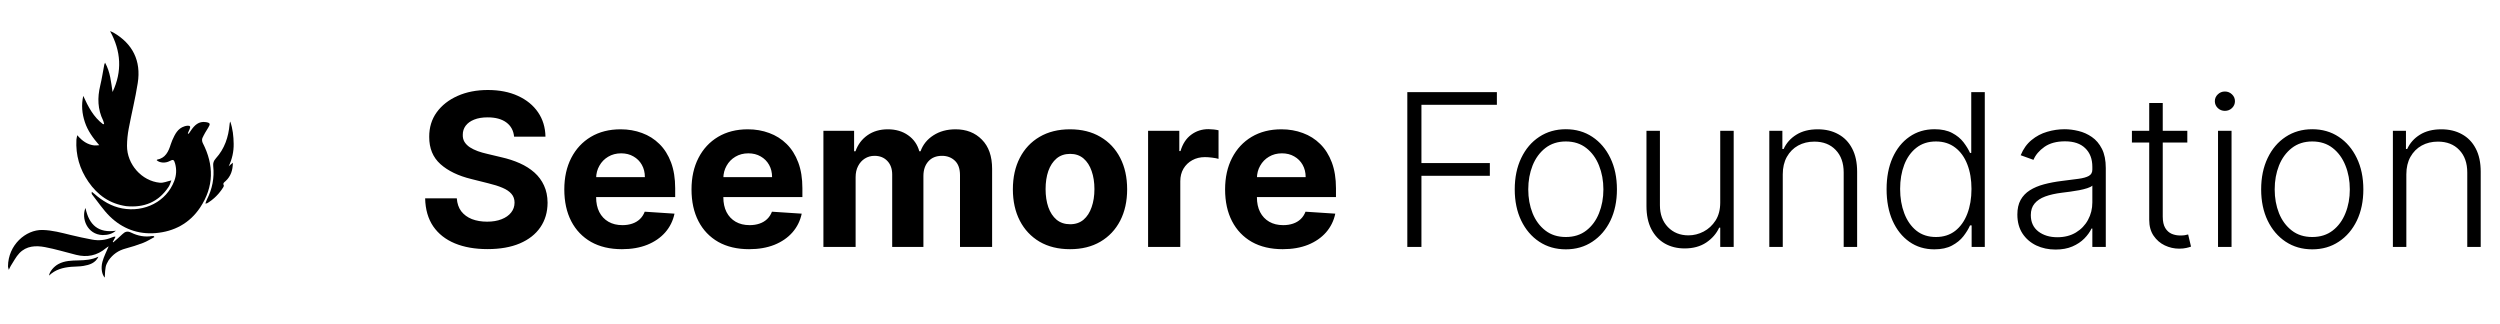<svg width="162" height="21" viewBox="0 0 162 21" fill="none" xmlns="http://www.w3.org/2000/svg">
<g clip-path="url(#clip0_34_280)">
<path d="M8.18 13.359C7.114 13.204 6.33 12.651 5.73 11.781C5.16 10.956 4.899 10.053 4.951 9.053C4.956 8.974 4.981 8.896 5.007 8.762C5.326 9.138 5.67 9.373 6.11 9.424C6.189 9.433 6.27 9.418 6.432 9.41C6.011 8.927 5.683 8.466 5.5 7.915C5.314 7.359 5.263 6.799 5.395 6.213C5.713 6.915 6.06 7.588 6.684 8.054C6.705 8.045 6.725 8.036 6.746 8.027C6.725 7.954 6.716 7.875 6.683 7.808C6.326 7.082 6.306 6.332 6.493 5.555C6.602 5.103 6.67 4.641 6.758 4.184C6.763 4.156 6.779 4.131 6.807 4.06C7.152 4.675 7.194 5.324 7.294 5.961C7.925 4.625 7.85 3.324 7.133 2.017C7.204 2.047 7.28 2.071 7.347 2.11C8.594 2.829 9.153 3.937 8.926 5.38C8.771 6.371 8.526 7.346 8.341 8.333C8.272 8.698 8.232 9.073 8.23 9.444C8.223 10.646 9.183 11.731 10.361 11.841C10.589 11.863 10.83 11.75 11.105 11.69C11.051 11.818 11.012 11.979 10.926 12.108C10.274 13.091 9.345 13.471 8.18 13.359Z" fill="black"/>
<path d="M11.162 9.092C11.339 8.695 11.516 8.321 11.956 8.185C12.014 8.166 12.075 8.151 12.136 8.147C12.318 8.132 12.362 8.196 12.29 8.364C12.251 8.455 12.211 8.545 12.171 8.636C12.189 8.648 12.207 8.66 12.224 8.672C12.271 8.605 12.318 8.538 12.363 8.47C12.599 8.119 12.874 7.839 13.346 7.914C13.618 7.958 13.645 8.029 13.5 8.26C13.36 8.482 13.223 8.708 13.115 8.947C13.076 9.035 13.094 9.18 13.141 9.271C13.873 10.698 13.865 12.1 12.969 13.447C12.284 14.476 11.272 15.008 10.074 15.105C8.95 15.196 7.934 14.821 7.12 14.026C6.687 13.603 6.348 13.082 5.969 12.603C5.939 12.565 5.929 12.51 5.946 12.427C6.001 12.47 6.058 12.51 6.11 12.556C6.635 13.02 7.22 13.373 7.913 13.504C9.362 13.776 10.78 13.065 11.292 11.728C11.432 11.361 11.452 10.984 11.348 10.604C11.276 10.337 11.221 10.314 10.989 10.439C10.72 10.585 10.341 10.559 10.155 10.383C10.162 10.37 10.168 10.348 10.178 10.346C10.728 10.244 10.919 9.817 11.066 9.349C11.092 9.267 11.126 9.188 11.162 9.092Z" fill="black"/>
<path d="M7.03 16.88C6.834 17.22 6.822 17.279 6.788 17.989C6.612 17.802 6.522 17.392 6.638 16.962C6.73 16.619 6.902 16.298 7.042 15.961C6.989 15.996 6.919 16.035 6.859 16.085C6.29 16.565 5.644 16.692 4.932 16.513C4.26 16.345 3.595 16.141 2.916 16.013C2.322 15.901 1.712 15.925 1.254 16.407C1.03 16.643 0.879 16.951 0.698 17.228C0.658 17.29 0.632 17.361 0.571 17.486C0.543 17.371 0.518 17.316 0.518 17.261C0.527 15.878 1.668 14.877 2.753 14.902C3.386 14.916 3.983 15.082 4.588 15.229C5.044 15.339 5.503 15.439 5.963 15.525C6.404 15.608 6.837 15.564 7.253 15.383C7.302 15.362 7.354 15.347 7.406 15.332C7.419 15.328 7.435 15.336 7.487 15.344C7.423 15.461 7.365 15.568 7.307 15.674C7.317 15.684 7.328 15.694 7.339 15.704C7.537 15.529 7.742 15.361 7.93 15.176C8.104 15.005 8.262 14.957 8.502 15.075C8.922 15.282 9.375 15.375 9.848 15.296C9.89 15.289 9.935 15.302 9.978 15.306C9.986 15.326 9.993 15.345 10.001 15.365C9.761 15.491 9.53 15.64 9.279 15.737C8.906 15.88 8.523 16.003 8.137 16.105C7.676 16.227 7.313 16.476 7.03 16.88Z" fill="black"/>
<path d="M15.088 10.545C15.089 11.016 14.959 11.425 14.609 11.743C14.531 11.813 14.426 11.87 14.5 12.011C14.515 12.04 14.487 12.102 14.464 12.139C14.196 12.566 13.852 12.915 13.419 13.171C13.401 13.181 13.375 13.179 13.308 13.191C13.347 13.087 13.37 13.003 13.408 12.927C13.756 12.246 13.899 11.525 13.817 10.763C13.795 10.562 13.849 10.415 13.988 10.262C14.551 9.641 14.806 8.886 14.877 8.058C14.882 7.997 14.89 7.937 14.919 7.874C15.085 8.343 15.134 8.834 15.142 9.323C15.15 9.823 15.042 10.31 14.82 10.777C14.907 10.697 14.994 10.617 15.088 10.545Z" fill="black"/>
<path d="M6.378 16.637C6.179 17.048 5.798 17.167 5.4 17.233C5.137 17.277 4.865 17.266 4.597 17.291C4.077 17.338 3.583 17.464 3.179 17.858C3.202 17.609 3.486 17.272 3.783 17.111C4.192 16.889 4.641 16.884 5.085 16.874C5.518 16.864 5.944 16.835 6.36 16.64C6.377 16.636 6.378 16.637 6.378 16.637Z" fill="black"/>
<path d="M6.657 15.232C5.635 15.201 5.255 14.13 5.54 13.475C5.767 14.592 6.391 15.112 7.508 14.951C7.258 15.167 6.978 15.23 6.657 15.232Z" fill="black"/>
<path d="M6.376 16.635C6.376 16.635 6.388 16.628 6.388 16.628C6.388 16.628 6.383 16.635 6.38 16.636C6.378 16.637 6.377 16.636 6.376 16.635Z" fill="black"/>
<path d="M5.521 13.341C5.521 13.341 5.521 13.341 5.521 13.341Z" fill="black"/>
</g>
<path d="M33.313 8.854C33.274 8.459 33.106 8.152 32.809 7.933C32.512 7.714 32.109 7.605 31.599 7.605C31.253 7.605 30.961 7.654 30.722 7.752C30.484 7.847 30.301 7.979 30.174 8.149C30.05 8.318 29.988 8.511 29.988 8.727C29.981 8.906 30.019 9.063 30.1 9.197C30.185 9.331 30.301 9.447 30.448 9.545C30.595 9.639 30.765 9.722 30.957 9.794C31.15 9.863 31.356 9.922 31.575 9.971L32.476 10.186C32.913 10.284 33.315 10.415 33.681 10.578C34.047 10.741 34.363 10.942 34.631 11.18C34.899 11.419 35.106 11.7 35.253 12.023C35.403 12.346 35.48 12.717 35.483 13.135C35.48 13.749 35.323 14.281 35.013 14.731C34.706 15.179 34.262 15.527 33.681 15.775C33.103 16.02 32.406 16.142 31.589 16.142C30.78 16.142 30.074 16.018 29.474 15.77C28.876 15.522 28.409 15.154 28.073 14.668C27.74 14.178 27.565 13.572 27.549 12.851H29.601C29.624 13.187 29.72 13.468 29.89 13.693C30.063 13.915 30.293 14.083 30.58 14.198C30.871 14.309 31.199 14.364 31.565 14.364C31.924 14.364 32.236 14.312 32.5 14.207C32.768 14.103 32.975 13.958 33.122 13.771C33.269 13.585 33.343 13.371 33.343 13.13C33.343 12.905 33.276 12.715 33.142 12.562C33.011 12.408 32.819 12.278 32.564 12.17C32.313 12.062 32.004 11.964 31.638 11.876L30.546 11.602C29.7 11.396 29.033 11.074 28.543 10.637C28.053 10.199 27.81 9.61 27.813 8.869C27.81 8.261 27.971 7.731 28.298 7.277C28.628 6.823 29.08 6.469 29.655 6.214C30.229 5.959 30.882 5.832 31.614 5.832C32.358 5.832 33.008 5.959 33.563 6.214C34.122 6.469 34.556 6.823 34.866 7.277C35.176 7.731 35.336 8.256 35.346 8.854H33.313ZM40.299 16.147C39.525 16.147 38.859 15.99 38.301 15.677C37.746 15.36 37.318 14.913 37.017 14.335C36.717 13.754 36.567 13.066 36.567 12.273C36.567 11.499 36.717 10.82 37.017 10.235C37.318 9.651 37.741 9.195 38.286 8.869C38.835 8.542 39.478 8.379 40.216 8.379C40.712 8.379 41.174 8.459 41.602 8.619C42.033 8.776 42.408 9.012 42.728 9.329C43.052 9.646 43.303 10.044 43.483 10.524C43.662 11.001 43.752 11.559 43.752 12.199V12.772H37.4V11.479H41.788C41.788 11.179 41.723 10.913 41.592 10.681C41.462 10.449 41.28 10.268 41.048 10.137C40.82 10.003 40.554 9.936 40.25 9.936C39.933 9.936 39.653 10.01 39.408 10.157C39.166 10.3 38.977 10.495 38.84 10.74C38.702 10.981 38.632 11.251 38.629 11.548V12.777C38.629 13.149 38.697 13.471 38.835 13.742C38.975 14.013 39.173 14.222 39.427 14.369C39.682 14.516 39.984 14.589 40.333 14.589C40.565 14.589 40.778 14.557 40.97 14.491C41.163 14.426 41.328 14.328 41.465 14.198C41.602 14.067 41.706 13.907 41.778 13.718L43.708 13.845C43.61 14.309 43.409 14.713 43.106 15.06C42.805 15.402 42.417 15.67 41.94 15.863C41.467 16.052 40.919 16.147 40.299 16.147ZM48.542 16.147C47.769 16.147 47.102 15.99 46.544 15.677C45.989 15.36 45.561 14.913 45.261 14.335C44.96 13.754 44.81 13.066 44.81 12.273C44.81 11.499 44.96 10.82 45.261 10.235C45.561 9.651 45.984 9.195 46.529 8.869C47.078 8.542 47.721 8.379 48.459 8.379C48.955 8.379 49.417 8.459 49.845 8.619C50.276 8.776 50.652 9.012 50.972 9.329C51.295 9.646 51.546 10.044 51.726 10.524C51.906 11.001 51.995 11.559 51.995 12.199V12.772H45.643V11.479H50.031C50.031 11.179 49.966 10.913 49.835 10.681C49.705 10.449 49.524 10.268 49.292 10.137C49.063 10.003 48.797 9.936 48.493 9.936C48.177 9.936 47.896 10.01 47.651 10.157C47.409 10.3 47.22 10.495 47.083 10.74C46.946 10.981 46.875 11.251 46.872 11.548V12.777C46.872 13.149 46.941 13.471 47.078 13.742C47.218 14.013 47.416 14.222 47.67 14.369C47.925 14.516 48.227 14.589 48.577 14.589C48.809 14.589 49.021 14.557 49.213 14.491C49.406 14.426 49.571 14.328 49.708 14.198C49.845 14.067 49.95 13.907 50.022 13.718L51.951 13.845C51.853 14.309 51.653 14.713 51.349 15.06C51.048 15.402 50.66 15.67 50.183 15.863C49.71 16.052 49.163 16.147 48.542 16.147ZM53.357 16V8.477H55.346V9.804H55.434C55.59 9.363 55.852 9.016 56.217 8.761C56.583 8.506 57.021 8.379 57.53 8.379C58.046 8.379 58.485 8.508 58.848 8.766C59.21 9.02 59.452 9.367 59.572 9.804H59.651C59.804 9.373 60.082 9.029 60.483 8.771C60.888 8.509 61.367 8.379 61.919 8.379C62.621 8.379 63.191 8.602 63.628 9.05C64.069 9.494 64.289 10.124 64.289 10.94V16H62.208V11.352C62.208 10.934 62.097 10.62 61.875 10.412C61.653 10.203 61.375 10.098 61.042 10.098C60.663 10.098 60.368 10.219 60.155 10.46C59.943 10.699 59.837 11.014 59.837 11.406V16H57.814V11.308C57.814 10.939 57.708 10.645 57.496 10.426C57.287 10.207 57.011 10.098 56.668 10.098C56.436 10.098 56.227 10.157 56.041 10.274C55.858 10.389 55.713 10.55 55.605 10.759C55.497 10.965 55.444 11.207 55.444 11.484V16H53.357ZM69.337 16.147C68.576 16.147 67.918 15.985 67.363 15.662C66.811 15.335 66.385 14.882 66.084 14.3C65.784 13.716 65.634 13.038 65.634 12.268C65.634 11.491 65.784 10.812 66.084 10.23C66.385 9.646 66.811 9.192 67.363 8.869C67.918 8.542 68.576 8.379 69.337 8.379C70.097 8.379 70.754 8.542 71.305 8.869C71.861 9.192 72.288 9.646 72.589 10.23C72.889 10.812 73.039 11.491 73.039 12.268C73.039 13.038 72.889 13.716 72.589 14.3C72.288 14.882 71.861 15.335 71.305 15.662C70.754 15.985 70.097 16.147 69.337 16.147ZM69.346 14.531C69.692 14.531 69.981 14.433 70.213 14.237C70.445 14.038 70.62 13.767 70.737 13.424C70.858 13.081 70.919 12.691 70.919 12.253C70.919 11.816 70.858 11.425 70.737 11.082C70.62 10.74 70.445 10.469 70.213 10.269C69.981 10.07 69.692 9.971 69.346 9.971C68.997 9.971 68.703 10.07 68.465 10.269C68.23 10.469 68.052 10.74 67.931 11.082C67.813 11.425 67.754 11.816 67.754 12.253C67.754 12.691 67.813 13.081 67.931 13.424C68.052 13.767 68.23 14.038 68.465 14.237C68.703 14.433 68.997 14.531 69.346 14.531ZM74.396 16V8.477H76.419V9.789H76.497C76.635 9.322 76.865 8.97 77.188 8.731C77.511 8.49 77.883 8.369 78.305 8.369C78.409 8.369 78.522 8.376 78.643 8.389C78.763 8.402 78.87 8.42 78.961 8.442V10.294C78.863 10.264 78.728 10.238 78.555 10.216C78.381 10.193 78.223 10.181 78.079 10.181C77.772 10.181 77.498 10.248 77.257 10.382C77.018 10.513 76.829 10.695 76.688 10.931C76.551 11.166 76.483 11.437 76.483 11.744V16H74.396ZM83.118 16.147C82.344 16.147 81.678 15.99 81.12 15.677C80.565 15.36 80.137 14.913 79.837 14.335C79.536 13.754 79.386 13.066 79.386 12.273C79.386 11.499 79.536 10.82 79.837 10.235C80.137 9.651 80.56 9.195 81.105 8.869C81.654 8.542 82.297 8.379 83.035 8.379C83.531 8.379 83.993 8.459 84.421 8.619C84.852 8.776 85.228 9.012 85.547 9.329C85.871 9.646 86.122 10.044 86.302 10.524C86.481 11.001 86.571 11.559 86.571 12.199V12.772H80.219V11.479H84.607C84.607 11.179 84.542 10.913 84.411 10.681C84.281 10.449 84.099 10.268 83.868 10.137C83.639 10.003 83.373 9.936 83.069 9.936C82.752 9.936 82.472 10.01 82.227 10.157C81.985 10.3 81.796 10.495 81.659 10.74C81.521 10.981 81.451 11.251 81.448 11.548V12.777C81.448 13.149 81.516 13.471 81.654 13.742C81.794 14.013 81.992 14.222 82.246 14.369C82.501 14.516 82.803 14.589 83.152 14.589C83.384 14.589 83.597 14.557 83.789 14.491C83.982 14.426 84.147 14.328 84.284 14.198C84.421 14.067 84.525 13.907 84.597 13.718L86.527 13.845C86.429 14.309 86.228 14.713 85.925 15.06C85.624 15.402 85.236 15.67 84.759 15.863C84.285 16.052 83.739 16.147 83.118 16.147ZM91.194 16V5.969H96.998V6.792H92.109V10.568H96.542V11.391H92.109V16H91.194ZM101.466 16.157C100.816 16.157 100.241 15.992 99.742 15.662C99.245 15.332 98.857 14.877 98.576 14.296C98.295 13.711 98.155 13.037 98.155 12.273C98.155 11.502 98.295 10.825 98.576 10.24C98.857 9.652 99.245 9.195 99.742 8.869C100.241 8.539 100.816 8.374 101.466 8.374C102.116 8.374 102.689 8.539 103.185 8.869C103.681 9.198 104.07 9.656 104.351 10.24C104.635 10.825 104.777 11.502 104.777 12.273C104.777 13.037 104.636 13.711 104.356 14.296C104.075 14.877 103.685 15.332 103.185 15.662C102.689 15.992 102.116 16.157 101.466 16.157ZM101.466 15.358C101.988 15.358 102.431 15.218 102.793 14.937C103.156 14.656 103.43 14.283 103.616 13.816C103.805 13.349 103.9 12.834 103.9 12.273C103.9 11.711 103.805 11.195 103.616 10.725C103.43 10.255 103.156 9.878 102.793 9.594C102.431 9.309 101.988 9.167 101.466 9.167C100.947 9.167 100.504 9.309 100.138 9.594C99.776 9.878 99.5 10.255 99.311 10.725C99.125 11.195 99.031 11.711 99.031 12.273C99.031 12.834 99.125 13.349 99.311 13.816C99.5 14.283 99.776 14.656 100.138 14.937C100.501 15.218 100.943 15.358 101.466 15.358ZM111.471 13.125V8.477H112.343V16H111.471V14.751H111.403C111.226 15.136 110.947 15.458 110.565 15.716C110.183 15.971 109.716 16.098 109.164 16.098C108.684 16.098 108.258 15.993 107.886 15.784C107.514 15.572 107.221 15.262 107.009 14.854C106.797 14.446 106.691 13.944 106.691 13.35V8.477H107.563V13.296C107.563 13.884 107.736 14.358 108.082 14.717C108.428 15.073 108.872 15.251 109.414 15.251C109.754 15.251 110.08 15.169 110.394 15.006C110.707 14.842 110.965 14.604 111.167 14.291C111.37 13.974 111.471 13.585 111.471 13.125ZM115.523 11.298V16H114.651V8.477H115.498V9.657H115.577C115.753 9.272 116.027 8.963 116.4 8.731C116.775 8.496 117.239 8.379 117.791 8.379C118.297 8.379 118.741 8.485 119.123 8.697C119.508 8.906 119.807 9.215 120.019 9.623C120.235 10.031 120.342 10.532 120.342 11.127V16H119.471V11.18C119.471 10.563 119.298 10.075 118.951 9.716C118.609 9.357 118.148 9.177 117.57 9.177C117.175 9.177 116.824 9.262 116.517 9.432C116.21 9.602 115.967 9.847 115.787 10.167C115.611 10.483 115.523 10.86 115.523 11.298ZM125.347 16.157C124.73 16.157 124.189 15.993 123.726 15.667C123.262 15.34 122.9 14.885 122.638 14.3C122.38 13.716 122.251 13.035 122.251 12.258C122.251 11.484 122.38 10.807 122.638 10.225C122.9 9.641 123.264 9.187 123.731 8.864C124.198 8.537 124.741 8.374 125.362 8.374C125.819 8.374 126.199 8.456 126.503 8.619C126.807 8.779 127.05 8.978 127.233 9.216C127.415 9.455 127.558 9.687 127.659 9.912H127.737V5.969H128.614V16H127.762V14.604H127.659C127.558 14.833 127.414 15.068 127.228 15.309C127.042 15.548 126.795 15.749 126.488 15.912C126.184 16.075 125.804 16.157 125.347 16.157ZM125.45 15.358C125.936 15.358 126.351 15.226 126.694 14.962C127.037 14.694 127.298 14.326 127.478 13.86C127.66 13.389 127.752 12.851 127.752 12.243C127.752 11.643 127.662 11.112 127.482 10.652C127.303 10.188 127.042 9.825 126.699 9.564C126.356 9.3 125.94 9.167 125.45 9.167C124.947 9.167 124.522 9.305 124.176 9.579C123.833 9.85 123.572 10.217 123.393 10.681C123.216 11.145 123.128 11.665 123.128 12.243C123.128 12.828 123.218 13.355 123.398 13.825C123.577 14.296 123.838 14.669 124.181 14.947C124.527 15.221 124.95 15.358 125.45 15.358ZM133.198 16.171C132.744 16.171 132.33 16.083 131.954 15.907C131.579 15.727 131.28 15.469 131.058 15.133C130.836 14.793 130.725 14.382 130.725 13.899C130.725 13.527 130.795 13.213 130.935 12.958C131.076 12.704 131.275 12.495 131.533 12.331C131.791 12.168 132.096 12.039 132.449 11.944C132.802 11.85 133.19 11.776 133.615 11.724C134.036 11.672 134.392 11.626 134.682 11.587C134.976 11.548 135.2 11.486 135.353 11.401C135.507 11.316 135.584 11.179 135.584 10.989V10.813C135.584 10.3 135.43 9.897 135.123 9.603C134.82 9.306 134.382 9.158 133.811 9.158C133.269 9.158 132.826 9.277 132.483 9.515C132.144 9.754 131.905 10.034 131.768 10.358L130.94 10.059C131.11 9.647 131.345 9.319 131.646 9.074C131.946 8.826 132.282 8.648 132.655 8.54C133.027 8.429 133.404 8.374 133.786 8.374C134.073 8.374 134.372 8.411 134.682 8.487C134.996 8.562 135.286 8.692 135.554 8.878C135.822 9.061 136.039 9.318 136.206 9.647C136.372 9.974 136.455 10.389 136.455 10.892V16H135.584V14.81H135.53C135.425 15.032 135.27 15.247 135.064 15.456C134.859 15.665 134.601 15.837 134.291 15.971C133.98 16.105 133.616 16.171 133.198 16.171ZM133.316 15.373C133.78 15.373 134.181 15.27 134.521 15.065C134.86 14.859 135.122 14.586 135.304 14.246C135.491 13.904 135.584 13.527 135.584 13.115V12.028C135.518 12.09 135.409 12.145 135.255 12.194C135.105 12.243 134.931 12.287 134.731 12.326C134.535 12.363 134.34 12.393 134.144 12.42C133.948 12.446 133.771 12.469 133.615 12.488C133.19 12.54 132.828 12.622 132.527 12.733C132.227 12.844 131.997 12.998 131.837 13.194C131.677 13.386 131.597 13.634 131.597 13.938C131.597 14.395 131.76 14.749 132.086 15.001C132.413 15.249 132.823 15.373 133.316 15.373ZM141.738 8.477V9.236H138.148V8.477H141.738ZM139.269 6.674H140.146V14.036C140.146 14.349 140.2 14.596 140.308 14.775C140.415 14.952 140.556 15.078 140.729 15.153C140.902 15.225 141.086 15.26 141.282 15.26C141.397 15.26 141.495 15.254 141.576 15.241C141.658 15.225 141.73 15.208 141.792 15.192L141.978 15.98C141.893 16.013 141.788 16.042 141.664 16.069C141.54 16.098 141.387 16.113 141.204 16.113C140.884 16.113 140.575 16.042 140.278 15.902C139.984 15.762 139.743 15.553 139.553 15.275C139.364 14.998 139.269 14.653 139.269 14.242V6.674ZM143.728 16V8.477H144.604V16H143.728ZM144.173 7.184C143.994 7.184 143.84 7.123 143.713 7.002C143.586 6.878 143.522 6.73 143.522 6.557C143.522 6.384 143.586 6.237 143.713 6.116C143.84 5.992 143.994 5.93 144.173 5.93C144.353 5.93 144.506 5.992 144.634 6.116C144.761 6.237 144.825 6.384 144.825 6.557C144.825 6.73 144.761 6.878 144.634 7.002C144.506 7.123 144.353 7.184 144.173 7.184ZM149.834 16.157C149.184 16.157 148.61 15.992 148.11 15.662C147.614 15.332 147.225 14.877 146.944 14.296C146.664 13.711 146.523 13.037 146.523 12.273C146.523 11.502 146.664 10.825 146.944 10.24C147.225 9.652 147.614 9.195 148.11 8.869C148.61 8.539 149.184 8.374 149.834 8.374C150.484 8.374 151.057 8.539 151.553 8.869C152.05 9.198 152.438 9.656 152.719 10.24C153.003 10.825 153.145 11.502 153.145 12.273C153.145 13.037 153.005 13.711 152.724 14.296C152.443 14.877 152.053 15.332 151.553 15.662C151.057 15.992 150.484 16.157 149.834 16.157ZM149.834 15.358C150.357 15.358 150.799 15.218 151.162 14.937C151.524 14.656 151.798 14.283 151.984 13.816C152.174 13.349 152.268 12.834 152.268 12.273C152.268 11.711 152.174 11.195 151.984 10.725C151.798 10.255 151.524 9.878 151.162 9.594C150.799 9.309 150.357 9.167 149.834 9.167C149.315 9.167 148.873 9.309 148.507 9.594C148.144 9.878 147.868 10.255 147.679 10.725C147.493 11.195 147.4 11.711 147.4 12.273C147.4 12.834 147.493 13.349 147.679 13.816C147.868 14.283 148.144 14.656 148.507 14.937C148.869 15.218 149.312 15.358 149.834 15.358ZM155.931 11.298V16H155.059V8.477H155.906V9.657H155.985C156.161 9.272 156.435 8.963 156.808 8.731C157.183 8.496 157.647 8.379 158.199 8.379C158.705 8.379 159.149 8.485 159.531 8.697C159.916 8.906 160.215 9.215 160.427 9.623C160.643 10.031 160.75 10.532 160.75 11.127V16H159.879V11.18C159.879 10.563 159.706 10.075 159.359 9.716C159.017 9.357 158.556 9.177 157.978 9.177C157.583 9.177 157.232 9.262 156.925 9.432C156.618 9.602 156.375 9.847 156.195 10.167C156.019 10.483 155.931 10.86 155.931 11.298Z" fill="black"/>
<defs>
<clipPath id="clip0_34_280">
<rect width="14.667" height="16" fill="white" transform="translate(0.5 2)"/>
</clipPath>
</defs>
</svg>
